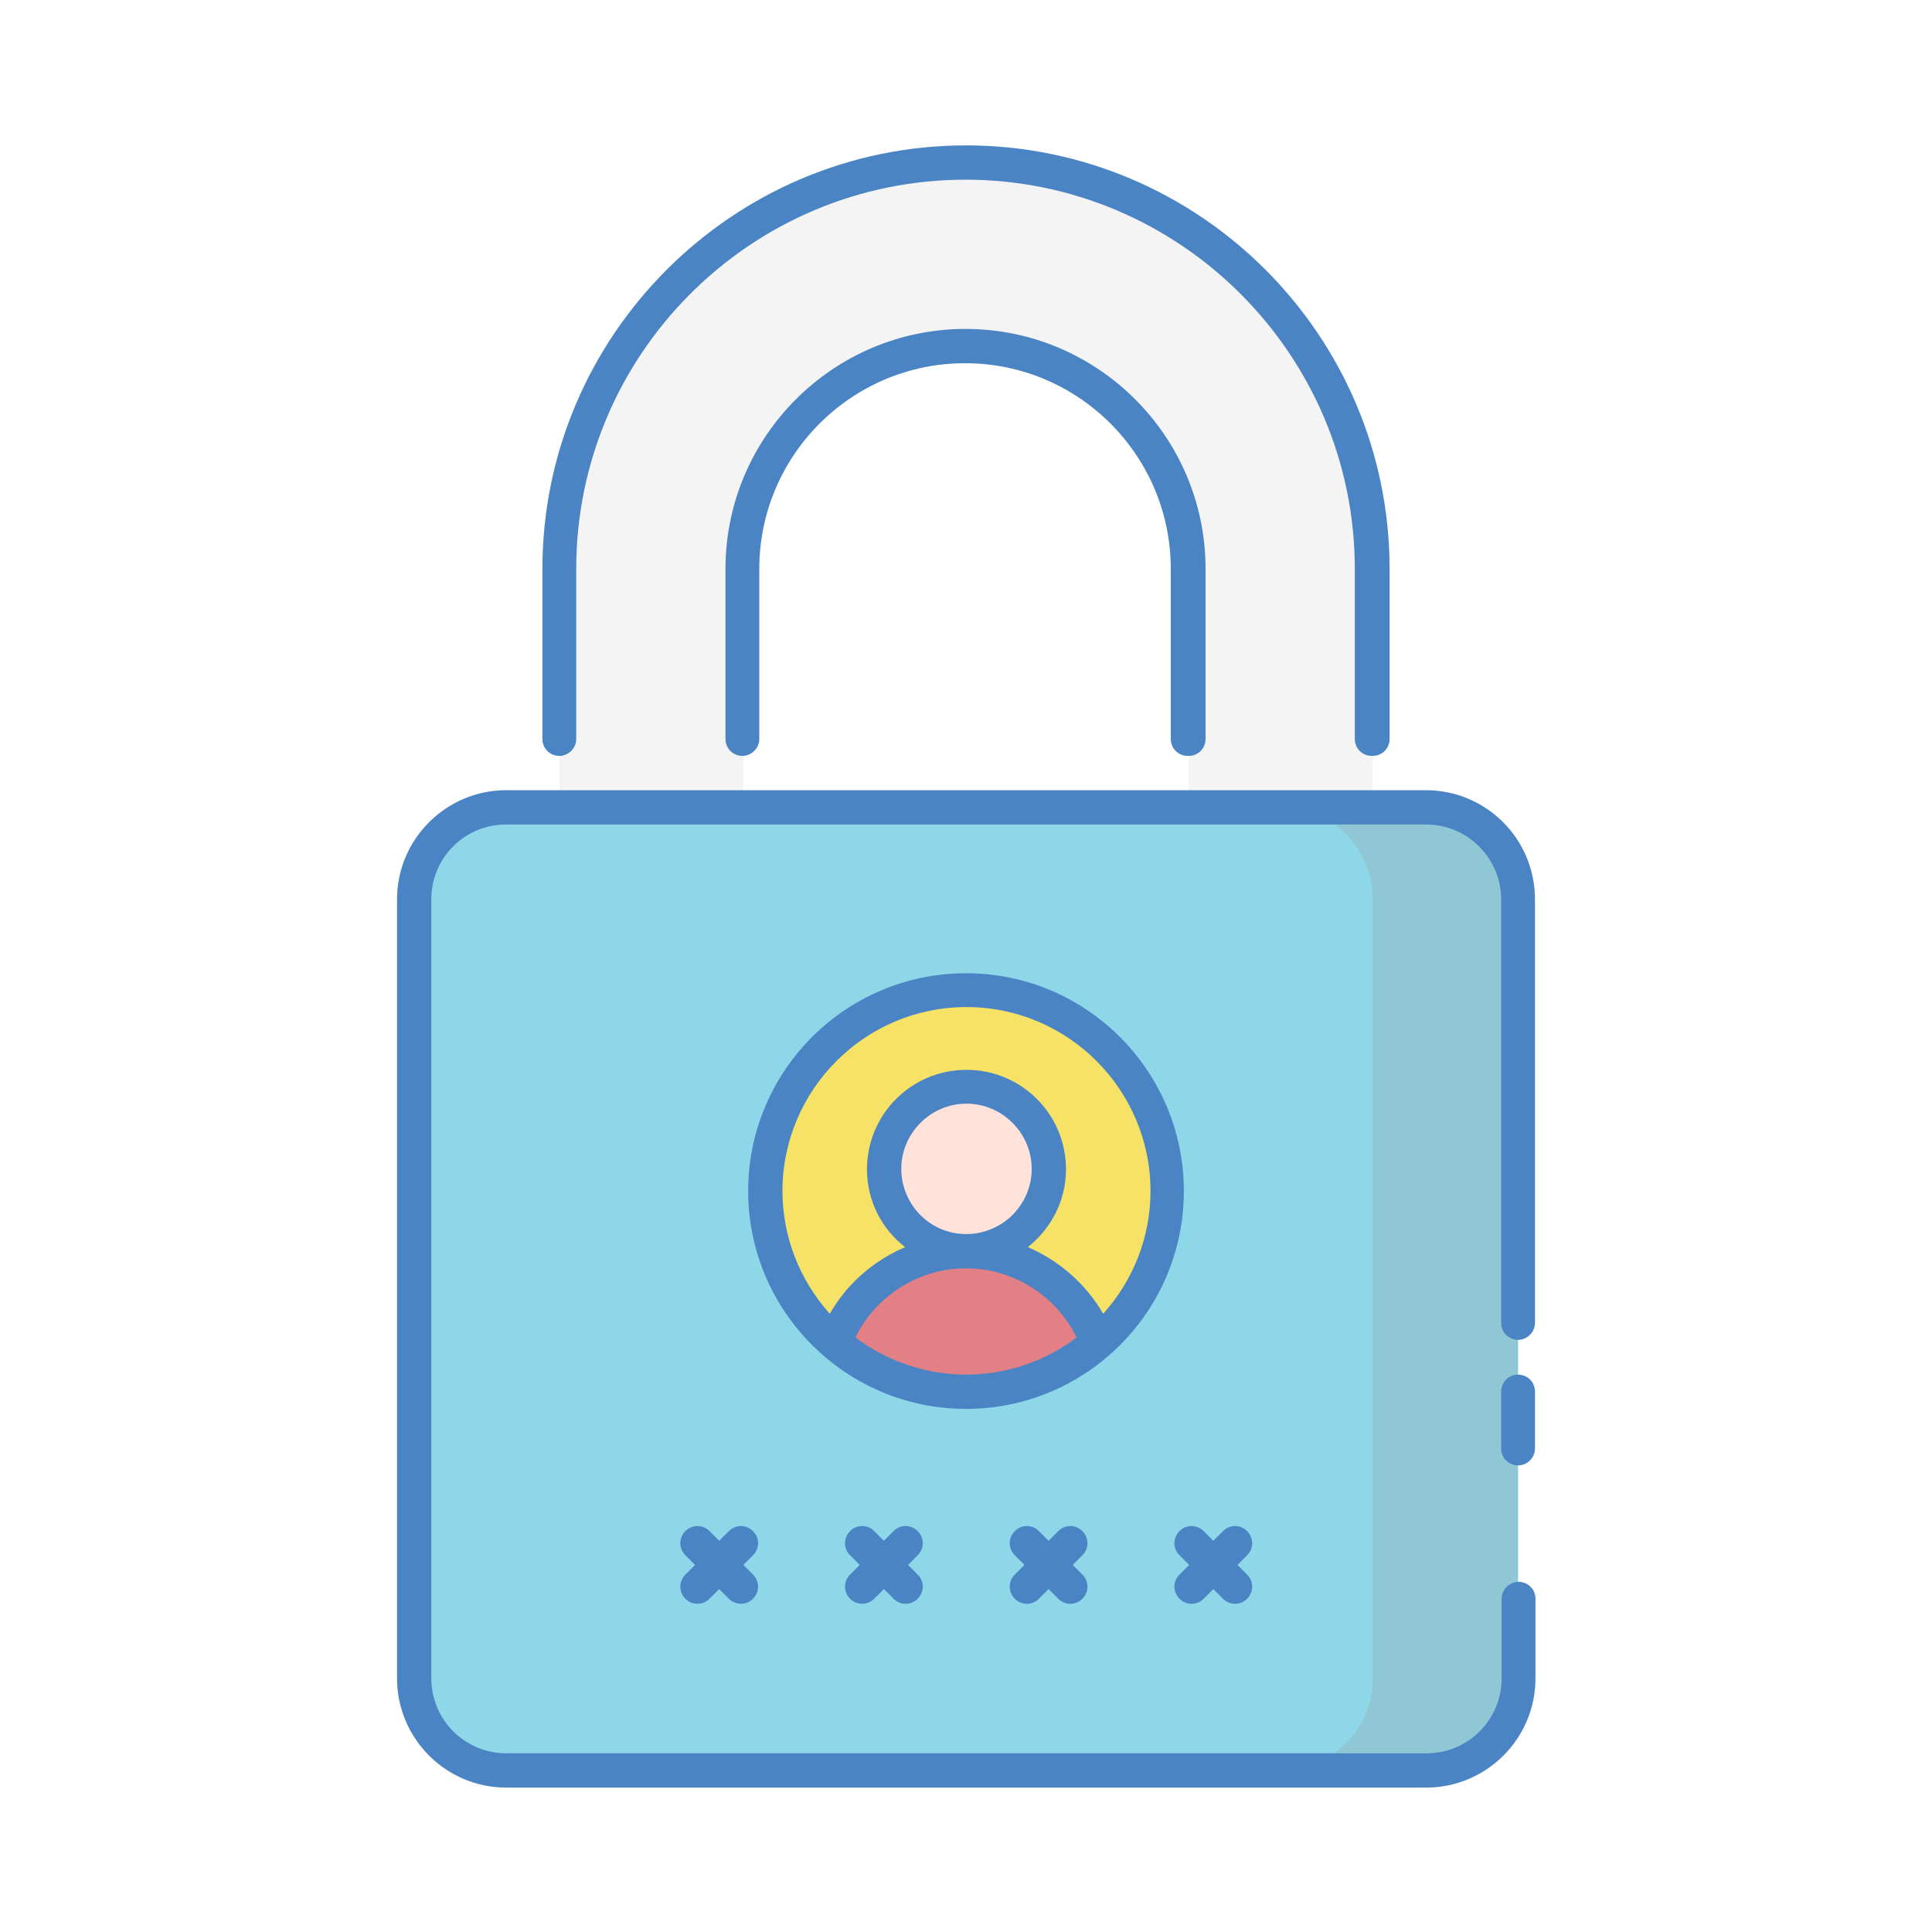 <?xml version="1.0" encoding="UTF-8"?>
<svg xmlns="http://www.w3.org/2000/svg" viewBox="0 0 40 40">
  <defs>
    <style>
      .cls-1 {
        fill: #999;
        mix-blend-mode: multiply;
        opacity: .25;
      }

      .cls-1, .cls-2, .cls-3, .cls-4, .cls-5, .cls-6, .cls-7, .cls-8 {
        stroke-width: 0px;
      }

      .cls-9 {
        isolation: isolate;
      }

      .cls-2 {
        fill: #4b84c4;
      }

      .cls-3 {
        fill: #f4f4f4;
      }

      .cls-4 {
        fill: #e28086;
      }

      .cls-5 {
        fill: #8ed7e8;
      }

      .cls-6 {
        fill: #ffe2d9;
      }

      .cls-7 {
        fill: #fff;
      }

      .cls-8 {
        fill: #f6e266;
      }
    </style>
  </defs>
  <g class="cls-9">
    <g id="Layer_1" data-name="Layer 1">
      <rect class="cls-7" width="40" height="40"/>
      <path class="cls-5" d="M31.43,18.62v16.13c0,1.05-.85,1.9-1.9,1.9H10.48c-1.05,0-1.9-.85-1.9-1.9v-16.13c0-1.05.85-1.9,1.9-1.9h19.05c1.05,0,1.9.85,1.9,1.9Z"/>
      <path class="cls-1" d="M31.43,18.62v16.13c0,1.05-.85,1.9-1.9,1.9h-3.01c1.05,0,1.9-.85,1.9-1.9v-16.13c0-1.05-.85-1.91-1.9-1.91h3.01c1.05,0,1.9.85,1.9,1.91Z"/>
      <path class="cls-3" d="M28.42,16.71h-3.81v-4.94c0-2.54-2.07-4.61-4.61-4.61s-4.61,2.07-4.61,4.61v4.94h-3.81v-4.94c0-4.64,3.78-8.42,8.42-8.42s8.42,3.78,8.42,8.42v4.94Z"/>
      <path class="cls-8" d="M24.16,24.66c0,1.25-.56,2.38-1.44,3.14-.73.63-1.68,1.02-2.72,1.02s-1.99-.38-2.72-1.02c-.88-.76-1.44-1.88-1.44-3.14,0-2.3,1.86-4.16,4.16-4.16,2.29,0,4.16,1.86,4.16,4.16Z"/>
      <path class="cls-6" d="M21.71,24.21c0,.94-.76,1.7-1.71,1.7s-1.71-.76-1.71-1.7.76-1.71,1.71-1.71c.94,0,1.71.76,1.71,1.71Z"/>
      <path class="cls-4" d="M22.72,27.8c-.73.63-1.68,1.02-2.72,1.02s-1.99-.38-2.72-1.02c.41-1.11,1.48-1.89,2.72-1.89s2.31.78,2.72,1.89Z"/>
      <g>
        <path class="cls-2" d="M31.43,28.46c-.2,0-.35.16-.35.35v1.18c0,.2.16.35.35.35s.35-.16.35-.35v-1.18c0-.2-.16-.35-.35-.35Z"/>
        <path class="cls-2" d="M31.78,18.62c0-1.25-1.01-2.26-2.26-2.26H10.48c-1.24,0-2.26,1.01-2.26,2.26v16.13c0,1.24,1.01,2.26,2.26,2.26h19.05c1.24,0,2.26-1.01,2.26-2.26v-1.65c0-.2-.16-.35-.35-.35s-.35.16-.35.35v1.65c0,.85-.69,1.55-1.55,1.55H10.48c-.85,0-1.55-.69-1.55-1.55v-16.13c0-.86.69-1.55,1.55-1.55h19.05c.85,0,1.55.7,1.55,1.55v8.77c0,.2.16.35.35.35s.35-.16.35-.35v-8.77Z"/>
        <path class="cls-2" d="M24.61,15.65c.2,0,.35-.16.35-.35v-3.52c0-2.74-2.23-4.97-4.97-4.97s-4.97,2.23-4.97,4.97v3.52c0,.2.16.35.35.35s.35-.16.35-.35v-3.52c0-2.35,1.91-4.26,4.26-4.26s4.26,1.91,4.26,4.26v3.52c0,.2.16.35.35.35h0Z"/>
        <path class="cls-2" d="M28.42,15.65c.2,0,.35-.16.35-.35v-3.52c0-4.84-3.94-8.77-8.77-8.77s-8.77,3.94-8.77,8.77v3.52c0,.2.16.35.35.35s.35-.16.35-.35v-3.52c0-4.45,3.62-8.06,8.06-8.06s8.06,3.62,8.06,8.06v3.52c0,.2.16.35.35.35Z"/>
        <path class="cls-2" d="M24.51,24.66c0-2.49-2.02-4.51-4.51-4.51s-4.51,2.02-4.51,4.51,2.03,4.51,4.51,4.51,4.51-2.01,4.51-4.51ZM16.2,24.66c0-2.1,1.71-3.81,3.81-3.81s3.81,1.71,3.81,3.81c0,.94-.35,1.84-.98,2.54-.36-.62-.91-1.1-1.56-1.38.48-.38.79-.96.79-1.61,0-1.14-.92-2.06-2.06-2.06s-2.06.92-2.06,2.06c0,.66.31,1.24.79,1.61-.65.28-1.2.75-1.56,1.38-.62-.69-.98-1.59-.98-2.54h0ZM20,25.55s0,0,0,0c-.74,0-1.34-.61-1.34-1.35s.61-1.35,1.35-1.35,1.35.61,1.35,1.35-.6,1.34-1.34,1.35c0,0,0,0,0,0ZM17.71,27.69c.42-.86,1.31-1.43,2.28-1.43,0,0,0,0,.01,0s0,0,.01,0c.97,0,1.86.57,2.28,1.43-.68.52-1.5.77-2.29.77s-1.62-.26-2.29-.77Z"/>
        <path class="cls-2" d="M15.59,31.7c-.14-.14-.36-.14-.5,0l-.2.2-.2-.2c-.14-.14-.36-.14-.5,0s-.14.36,0,.5l.2.2-.2.2c-.14.14-.14.36,0,.5s.36.14.5,0l.2-.2.2.2c.14.14.36.14.5,0s.14-.36,0-.5l-.2-.2.2-.2c.14-.14.14-.36,0-.5Z"/>
        <path class="cls-2" d="M19,31.7c-.14-.14-.36-.14-.5,0l-.2.2-.2-.2c-.14-.14-.36-.14-.5,0s-.14.36,0,.5l.2.2-.2.2c-.14.14-.14.36,0,.5s.36.14.5,0l.2-.2.2.2c.14.14.36.14.5,0s.14-.36,0-.5l-.2-.2.2-.2c.14-.14.14-.36,0-.5Z"/>
        <path class="cls-2" d="M22.41,31.7c-.14-.14-.36-.14-.5,0l-.2.2-.2-.2c-.14-.14-.36-.14-.5,0s-.14.36,0,.5l.2.2-.2.2c-.14.14-.14.36,0,.5s.36.14.5,0l.2-.2.2.2c.14.14.36.14.5,0s.14-.36,0-.5l-.2-.2.2-.2c.14-.14.14-.36,0-.5Z"/>
        <path class="cls-2" d="M25.82,31.7c-.14-.14-.36-.14-.5,0l-.2.2-.2-.2c-.14-.14-.36-.14-.5,0s-.14.36,0,.5l.2.2-.2.2c-.14.14-.14.36,0,.5s.36.14.5,0l.2-.2.2.2c.14.14.36.14.5,0s.14-.36,0-.5l-.2-.2.2-.2c.14-.14.14-.36,0-.5Z"/>
      </g>
    </g>
  </g>
</svg>
